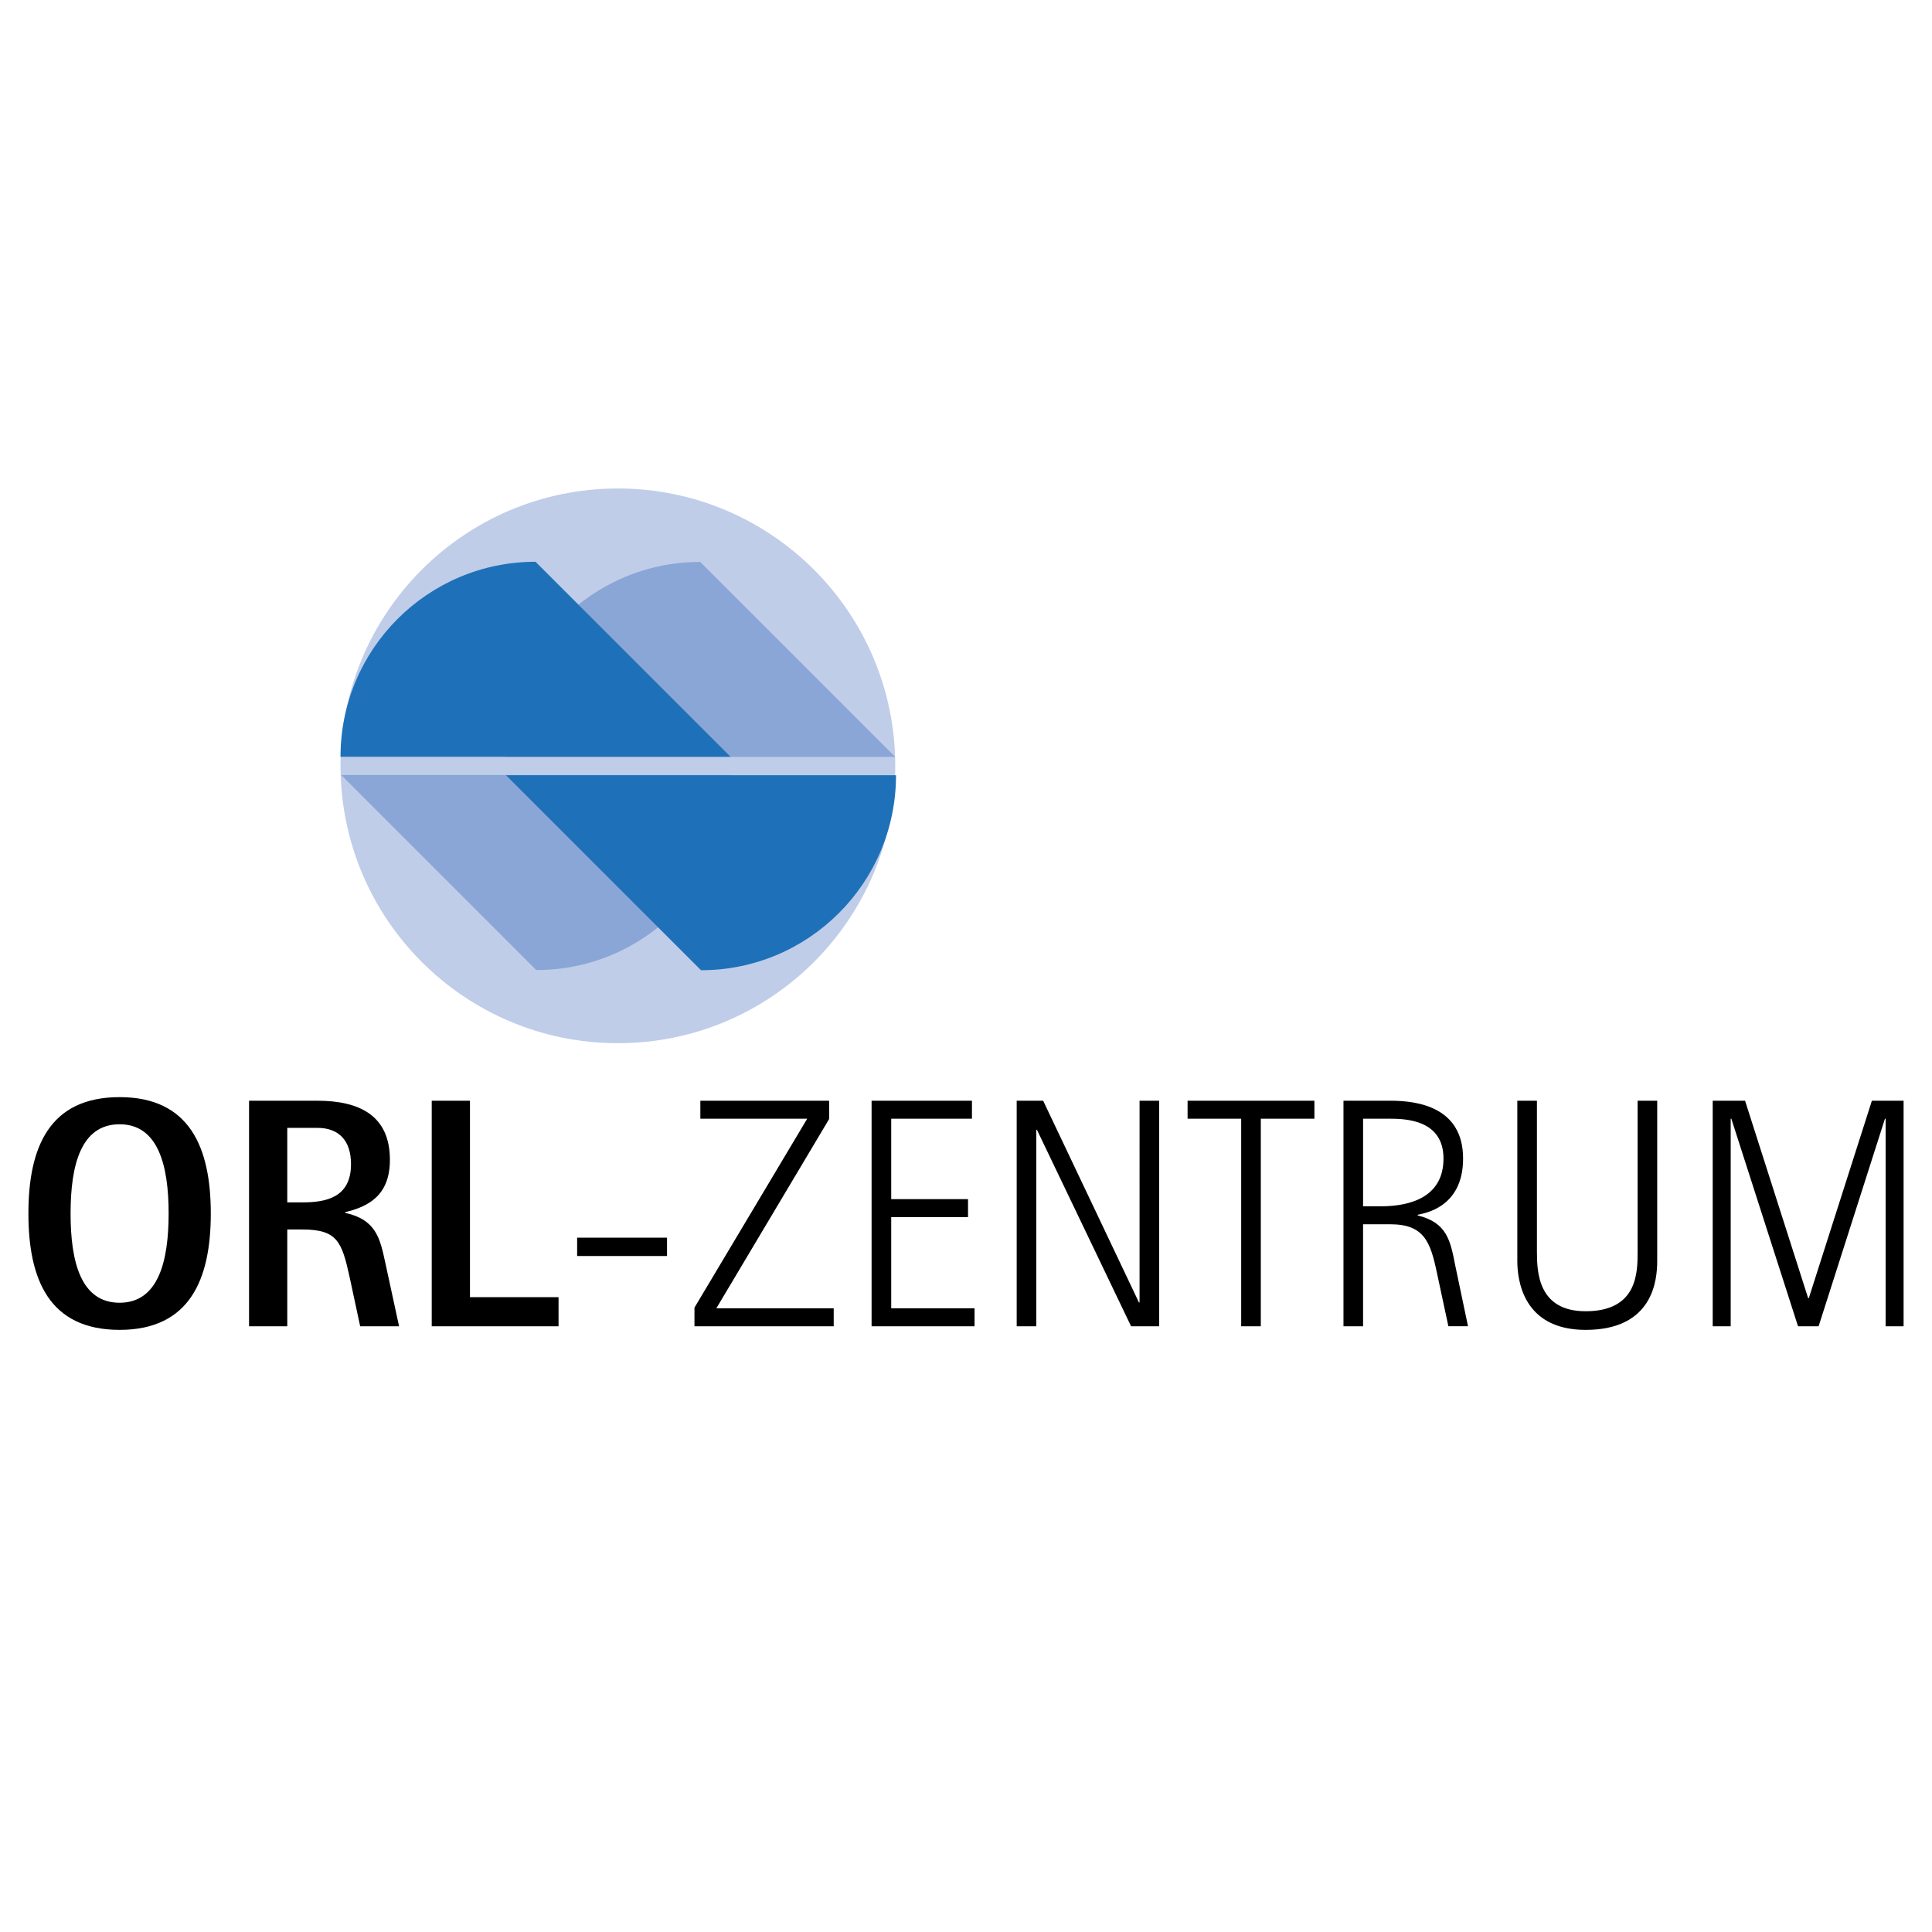 <svg xmlns="http://www.w3.org/2000/svg" width="2500" height="2500" viewBox="0 0 192.756 192.756"><g fill-rule="evenodd" clip-rule="evenodd"><path fill="#fff" d="M0 0h192.756v192.756H0V0z"/><path d="M61.646 104.08c15.282 0 27.673-12.389 27.673-27.672 0-15.282-12.391-27.671-27.673-27.671-15.282 0-27.671 12.39-27.671 27.671 0 15.283 12.389 27.672 27.671 27.672z" fill="#bfcde9"/><path d="M53.506 96.783c10.745 0 19.457-8.712 19.457-19.458H34.049l19.457 19.458z" fill="#8aa6d6"/><path d="M69.94 96.799c10.744 0 19.457-8.71 19.457-19.456H50.483L69.94 96.799z" fill="#1e71b8"/><path d="M69.863 56.064c-10.746 0-19.457 8.711-19.457 19.457H89.32L69.863 56.064z" fill="#8aa6d6"/><path d="M53.43 56.047c-10.746 0-19.457 8.711-19.457 19.457h38.914L53.43 56.047z" fill="#1e71b8"/><path d="M2.834 121.07c0-6.555 2.055-11.609 9.099-11.609 7.01 0 9.098 5.055 9.098 11.609s-2.088 11.611-9.098 11.611c-7.043.001-9.099-5.056-9.099-11.611zm9.1 8.905c3.848 0 4.891-4.109 4.891-8.904 0-4.793-1.043-8.902-4.891-8.902-3.88 0-4.892 4.109-4.892 8.902 0 4.794 1.011 8.904 4.892 8.904zM24.847 109.82h6.816c4.238 0 7.238 1.5 7.238 5.902 0 3.555-2.152 4.664-4.467 5.217v.066c3.131.686 3.49 2.609 4.01 4.99l1.372 6.326h-3.882l-1.042-4.859c-.783-3.586-1.24-4.795-4.729-4.795h-1.501v9.654h-3.814V109.82h-.001zm3.814 10.143h1.501c2.38 0 4.858-.488 4.858-3.816 0-2.348-1.206-3.619-3.357-3.619h-3.002v7.435zM43.073 109.82h3.816v19.6h8.837v2.902H43.073V109.82zM57.581 123.484h8.968v1.827h-8.968v-1.827zM69.287 130.463l11.249-18.85H69.874v-1.793h12.848v1.826l-11.251 18.881h11.708v1.795H69.287v-1.859zM86.959 109.82h10.013v1.793h-8.055v8.024h7.663v1.793h-7.663v9.097h8.315v1.795H86.959V109.82zM101.436 109.82h2.64l9.555 20.121h.064V109.82h1.957v22.502h-2.804l-9.391-19.599h-.066v19.599h-1.955V109.82zM123.834 111.613h-5.348v-1.793h12.653v1.793h-5.348v20.709h-1.957v-20.709zM134.039 109.82h4.727c2.773 0 7.207.686 7.207 5.771 0 5.023-4.076 5.479-4.531 5.609v.064c2.936.719 3.26 2.514 3.748 4.99l1.273 6.066h-1.957l-1.141-5.316c-.652-3.098-1.273-4.859-4.664-4.859h-2.707v10.176h-1.955V109.82zm1.955 10.534h1.762c3.164 0 6.262-1.043 6.262-4.762 0-3.945-3.914-3.979-5.447-3.979h-2.576v8.741h-.001zM165.34 125.801c0 1.891-.391 6.881-7.141 6.881-6.262 0-6.816-4.99-6.816-6.881v-15.98h1.957v15.066c0 2.055.131 5.936 4.859 5.936 5.186 0 5.186-3.881 5.186-5.936V109.82h1.955v15.981zM170.877 109.82h3.228l6.295 19.698h.065l6.293-19.698h3.164v22.502h-1.793v-20.709h-.067l-6.619 20.709h-2.054l-6.653-20.709h-.064v20.709h-1.795V109.82z"/></g></svg>